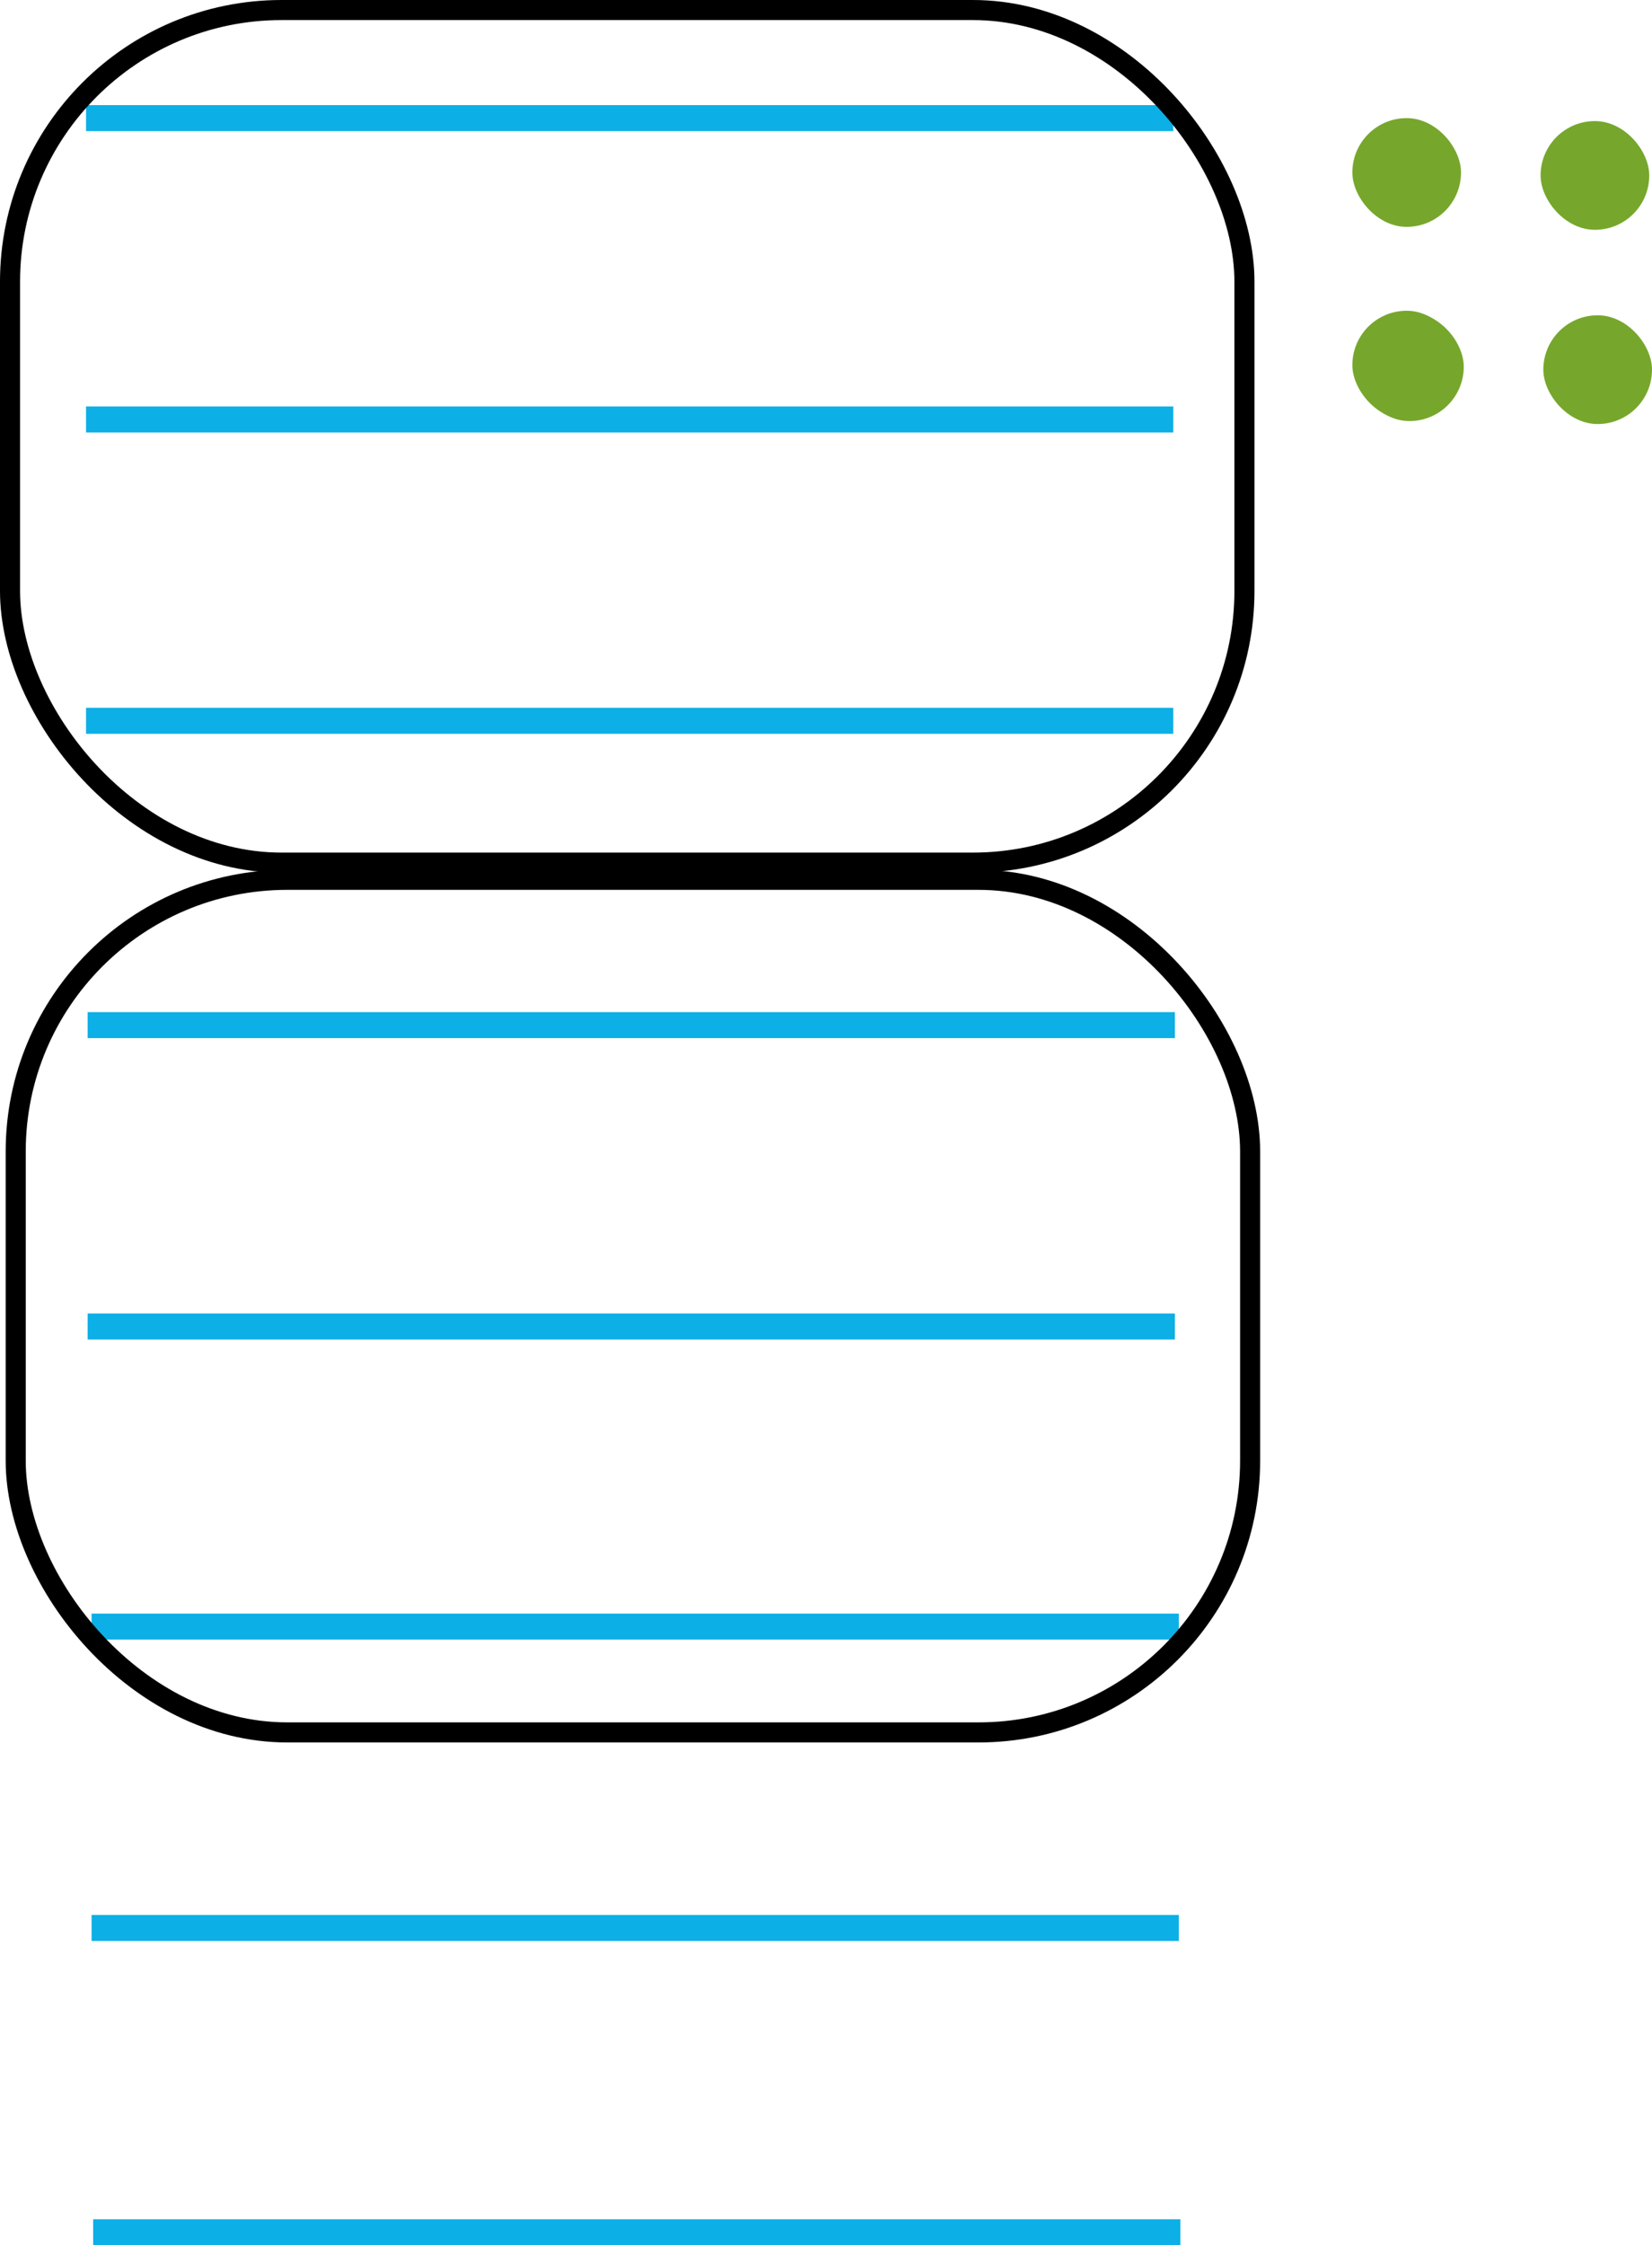 <?xml version="1.0" encoding="UTF-8" standalone="no"?>
<svg
   width="112.139mm"
   height="152.305mm"
   viewBox="0 0 317.879 431.746"
   version="1.1"
   id="svg9"
   sodipodi:docname="YCUZD_240521_6283_cipari_objekti_84.svg"
   xmlns:inkscape="http://www.inkscape.org/namespaces/inkscape"
   xmlns:sodipodi="http://sodipodi.sourceforge.net/DTD/sodipodi-0.dtd"
   xmlns="http://www.w3.org/2000/svg"
   xmlns:svg="http://www.w3.org/2000/svg">
  <sodipodi:namedview
     id="namedview9"
     pagecolor="#ffffff"
     bordercolor="#000000"
     borderopacity="0.25"
     inkscape:showpageshadow="2"
     inkscape:pageopacity="0.0"
     inkscape:pagecheckerboard="0"
     inkscape:deskcolor="#d1d1d1"
     inkscape:document-units="mm" />
  <defs
     id="defs1">
    <style
       id="style1">.cls-1,.cls-3{fill:none;stroke-miterlimit:10;stroke-width:5px;}.cls-1{stroke:#df057b;}.cls-2{fill:#76a72c;}.cls-3{stroke:#0cafe6;}</style>
  </defs>
  <rect
     class="cls-2"
     x="260.223"
     y="22.714"
     width="20.91"
     height="20.91"
     rx="10.45"
     id="rect4" />
  <rect
     class="cls-2"
     x="260.223"
     y="59.754"
     width="20.91"
     height="20.91"
     rx="10.45"
     id="rect5" />
  <rect
     class="cls-2"
     x="260.752"
     y="60.058"
     width="20.91"
     height="20.91"
     rx="10.45"
     id="rect4-4"
     style="fill:#76a72c" />
  <rect
     class="cls-2"
     x="296.444"
     y="23.281"
     width="20.91"
     height="20.91"
     rx="10.45"
     id="rect4-1"
     style="fill:#76a72c" />
  <rect
     class="cls-2"
     x="296.973"
     y="60.626"
     width="20.91"
     height="20.91"
     rx="10.45"
     id="rect4-4-1"
     style="fill:#76a72c" />
  <line
     class="cls-3"
     x1="16.553"
     y1="22.714"
     x2="225.763"
     y2="22.714"
     id="line7" />
  <line
     class="cls-3"
     x1="16.553"
     y1="80.654"
     x2="225.763"
     y2="80.654"
     id="line8" />
  <line
     class="cls-3"
     x1="16.553"
     y1="138.604"
     x2="225.763"
     y2="138.604"
     id="line9" />
  <line
     class="cls-3"
     x1="16.859"
     y1="197.121"
     x2="226.069"
     y2="197.121"
     id="line8-2"
     style="fill:none;stroke:#0cafe6;stroke-width:5px;stroke-miterlimit:10" />
  <line
     class="cls-3"
     x1="16.859"
     y1="255.071"
     x2="226.069"
     y2="255.071"
     id="line9-8"
     style="fill:none;stroke:#0cafe6;stroke-width:5px;stroke-miterlimit:10" />
  <line
     class="cls-3"
     x1="17.619"
     y1="312.779"
     x2="226.829"
     y2="312.779"
     id="line8-5"
     style="fill:none;stroke:#0cafe6;stroke-width:5px;stroke-miterlimit:10" />
  <line
     class="cls-3"
     x1="17.619"
     y1="370.729"
     x2="226.829"
     y2="370.729"
     id="line9-83"
     style="fill:none;stroke:#0cafe6;stroke-width:5px;stroke-miterlimit:10" />
  <line
     class="cls-3"
     x1="17.925"
     y1="429.246"
     x2="227.135"
     y2="429.246"
     id="line8-2-0"
     style="fill:none;stroke:#0cafe6;stroke-width:5px;stroke-miterlimit:10" />
  <rect
     class="cls-2"
     x="1.926"
     y="1.93"
     width="237.531"
     height="163.945"
     rx="52.256"
     id="rect8"
     style="fill:none;stroke:#000000;stroke-width:3.86px;stroke-linecap:round;stroke-linejoin:round" />
  <rect
     class="cls-2"
     x="3.019"
     y="169.179"
     width="237.531"
     height="163.945"
     rx="52.256"
     id="rect8-6"
     style="fill:none;stroke:#000000;stroke-width:3.86px;stroke-linecap:round;stroke-linejoin:round" />
</svg>
